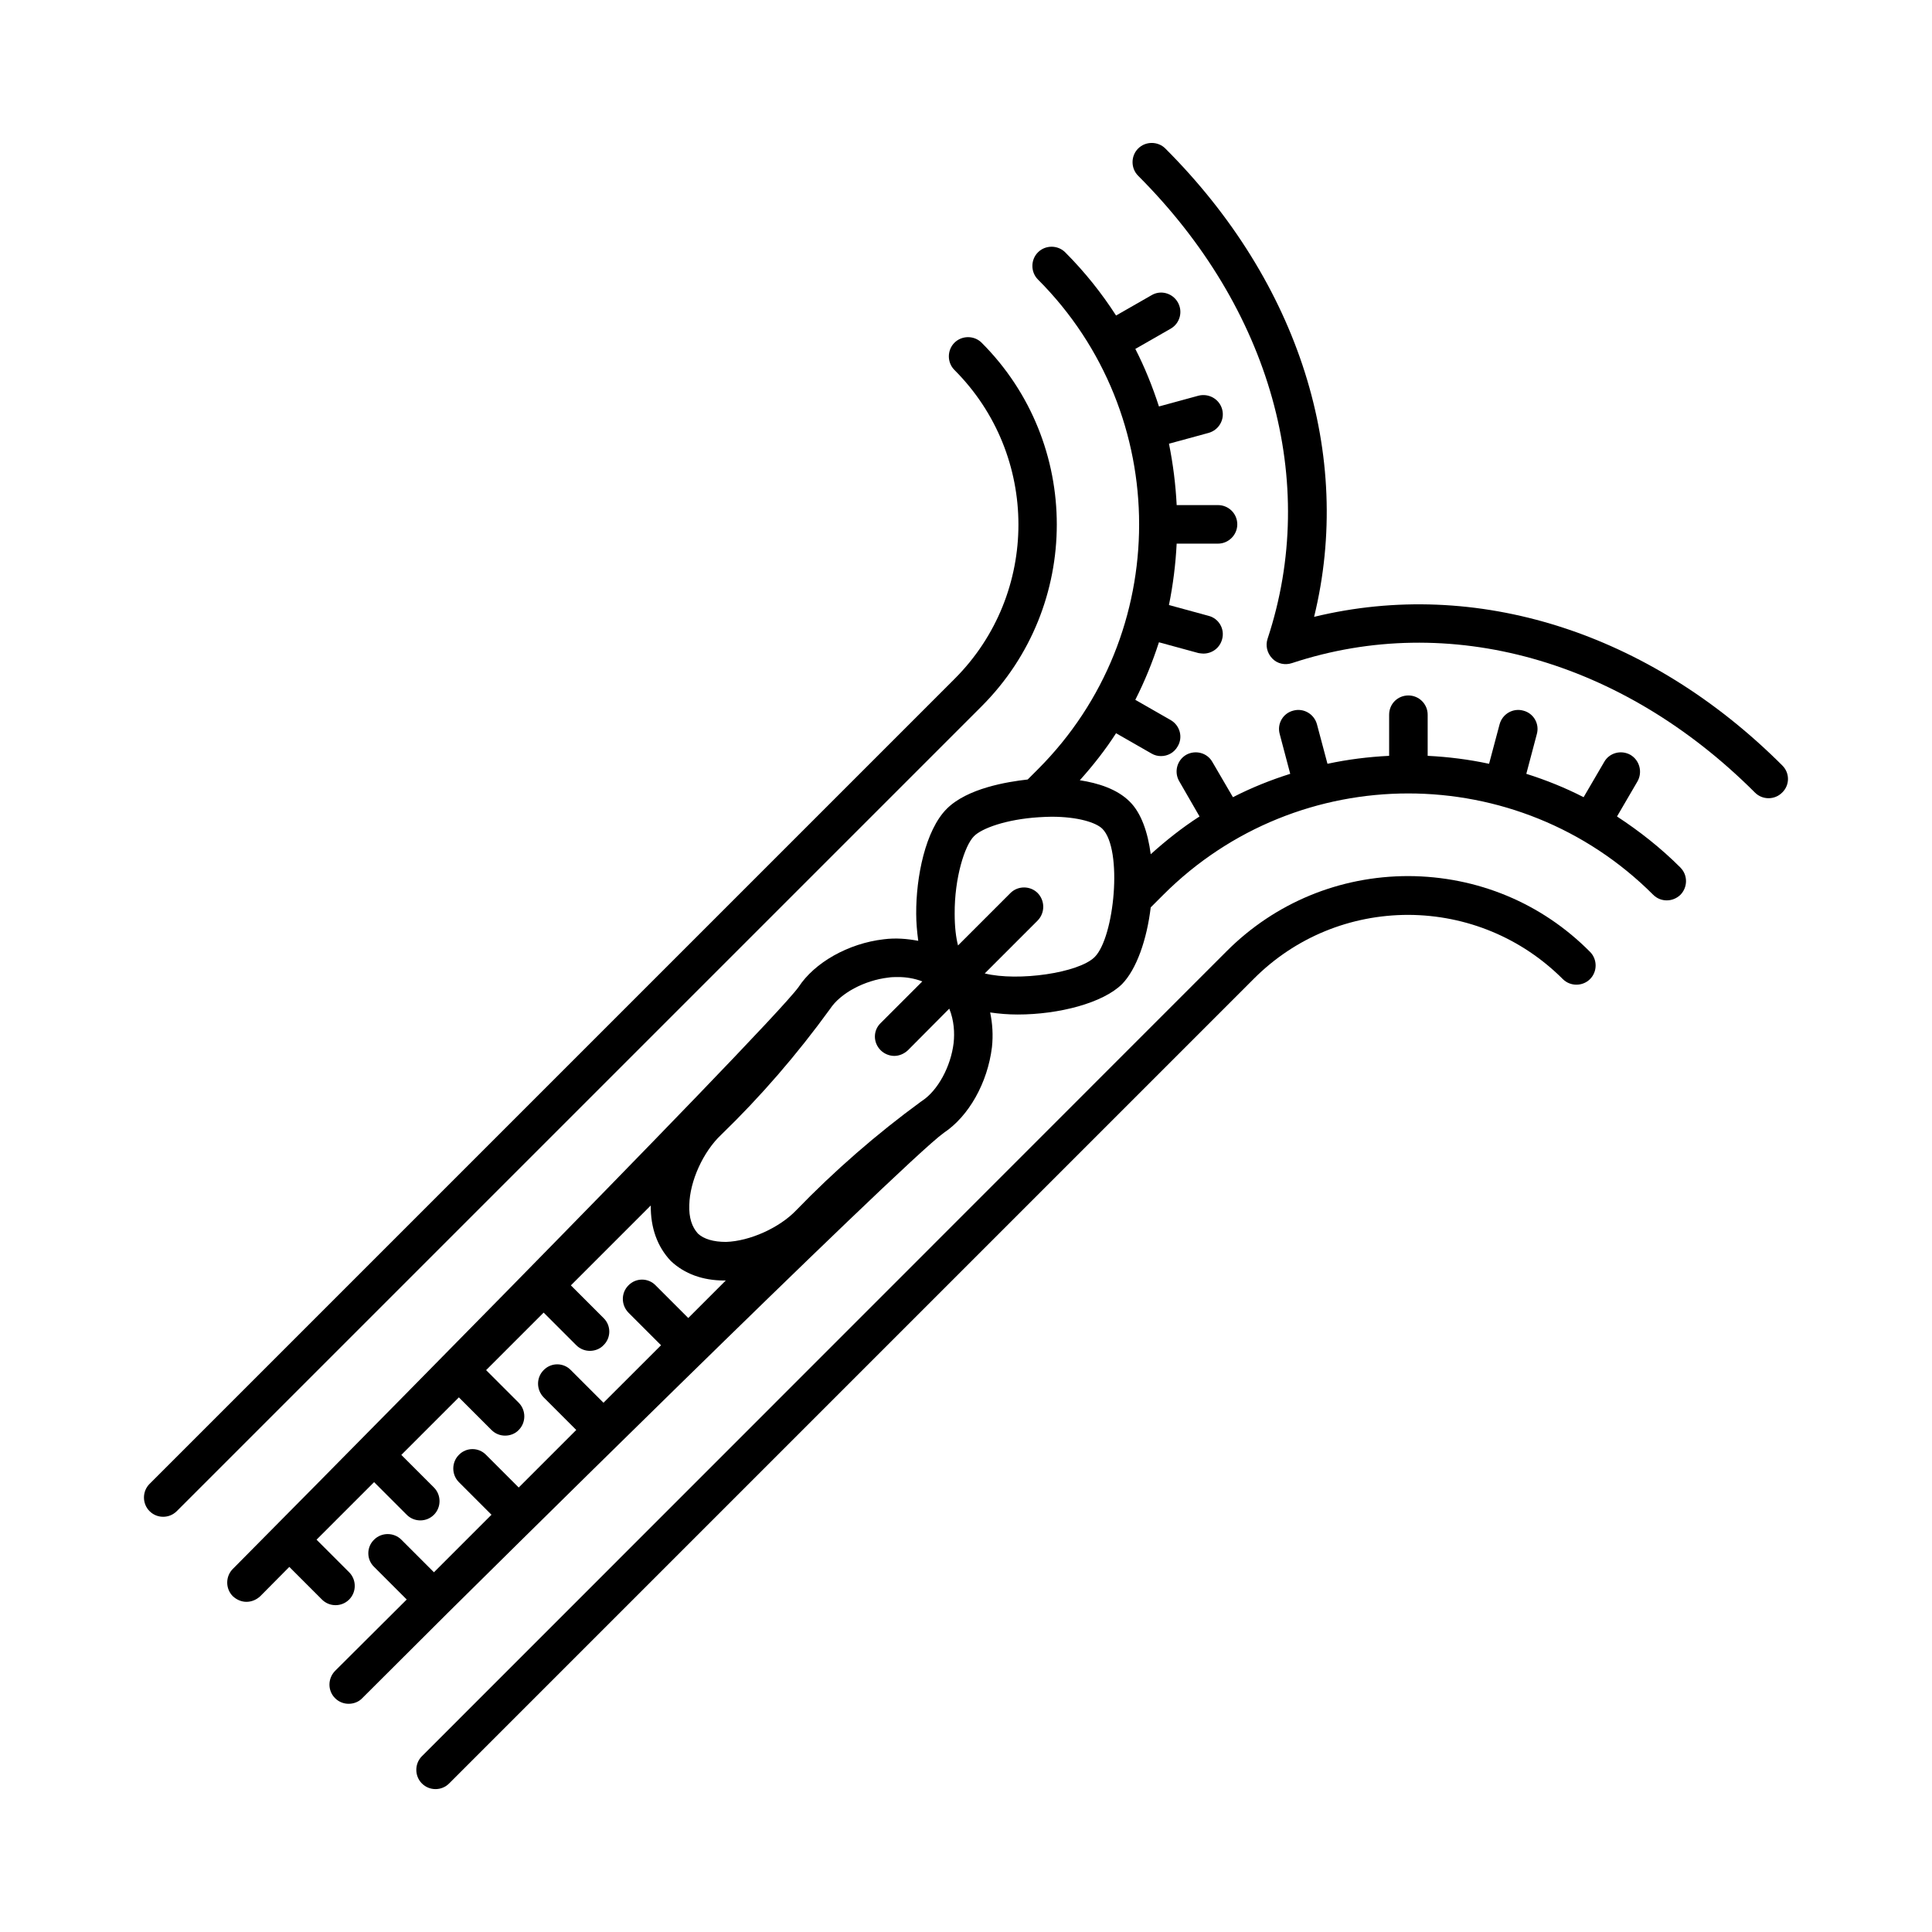 <?xml version="1.0" encoding="UTF-8"?>
<!-- The Best Svg Icon site in the world: iconSvg.co, Visit us! https://iconsvg.co -->
<svg fill="#000000" width="800px" height="800px" version="1.1" viewBox="144 144 512 512" xmlns="http://www.w3.org/2000/svg">
 <g>
  <path d="m589.34 373.92c-5.242-5.242-10.895-9.668-16.816-13.547l5.445-9.328c1.363-2.449 0.543-5.582-1.906-7.012-2.449-1.363-5.582-0.543-6.945 1.906l-5.445 9.328c-4.902-2.519-10.008-4.562-15.184-6.195l2.793-10.555c0.75-2.723-0.887-5.516-3.609-6.195-2.723-0.75-5.516 0.887-6.262 3.609l-2.793 10.484c-5.379-1.156-10.824-1.84-16.273-2.109v-10.895c0-2.859-2.316-5.106-5.106-5.106-2.859 0-5.106 2.246-5.106 5.106v10.895c-5.516 0.273-10.961 0.953-16.34 2.109l-2.793-10.484c-0.75-2.723-3.539-4.356-6.262-3.609-2.723 0.68-4.356 3.473-3.609 6.195l2.793 10.555c-5.176 1.633-10.281 3.676-15.184 6.195l-5.445-9.328c-1.363-2.449-4.492-3.269-6.945-1.906-2.449 1.43-3.269 4.562-1.84 7.012l5.379 9.328c-4.562 2.926-8.852 6.332-12.938 10.008-0.75-5.785-2.519-10.961-5.582-13.957-3.336-3.336-8.375-4.902-13.207-5.652 3.539-3.949 6.809-8.102 9.602-12.461l9.395 5.379c0.816 0.477 1.633 0.68 2.519 0.68 1.77 0 3.473-0.887 4.426-2.586 1.43-2.383 0.613-5.516-1.84-6.945l-9.395-5.379c2.519-4.969 4.562-10.008 6.262-15.25l10.484 2.859c0.477 0.066 0.887 0.137 1.293 0.137 2.316 0 4.356-1.496 4.969-3.812 0.75-2.723-0.887-5.516-3.609-6.195l-10.484-2.859c1.09-5.379 1.77-10.824 2.043-16.273h10.961c2.793 0 5.106-2.316 5.106-5.106 0-2.859-2.316-5.106-5.106-5.106l-10.957 0.004c-0.273-5.445-0.953-10.895-2.043-16.273l10.484-2.859c2.723-0.75 4.356-3.539 3.609-6.262-0.75-2.723-3.539-4.289-6.262-3.609l-10.484 2.859c-1.703-5.242-3.746-10.348-6.262-15.25l9.395-5.379c2.449-1.43 3.269-4.562 1.84-7.012-1.43-2.449-4.562-3.269-6.945-1.84l-9.395 5.379c-3.812-5.922-8.305-11.574-13.48-16.75-1.973-1.973-5.242-1.973-7.215 0-1.973 1.973-1.973 5.242 0 7.215 35.742 35.742 35.742 94.023 0 129.77l-2.723 2.723c-5.445 0.613-16 2.316-21.445 7.762-5.652 5.652-8.168 18.043-8.102 27.844 0 2.18 0.203 4.629 0.543 7.148-2.926-0.543-5.922-0.816-9.121-0.41-9.465 1.09-18.383 6.195-22.602 12.664-8.312 11.445-149.93 154.21-149.93 154.21-1.973 1.973-1.973 5.242 0 7.215 1.02 0.953 2.316 1.496 3.609 1.496 1.363 0 2.656-0.543 3.676-1.496l7.691-7.762 8.645 8.645c1.02 1.02 2.316 1.496 3.609 1.496s2.586-0.477 3.609-1.496c1.973-1.973 1.973-5.242 0-7.215l-8.645-8.645 15.25-15.25 8.645 8.645c1.02 1.02 2.316 1.496 3.609 1.496s2.586-0.477 3.609-1.496c1.973-1.973 1.973-5.242 0-7.215l-8.645-8.645 15.25-15.25 8.645 8.645c1.02 1.02 2.316 1.496 3.609 1.496s2.656-0.477 3.609-1.496c1.973-1.973 1.973-5.242 0-7.215l-8.645-8.645 15.25-15.25 8.645 8.645c1.02 1.02 2.316 1.496 3.609 1.496s2.656-0.477 3.609-1.496c2.043-1.973 2.043-5.242 0-7.215l-8.645-8.645 21.172-21.172c-0.066 5.856 1.703 10.895 5.309 14.707 3.609 3.402 8.441 5.176 14.16 5.176h0.41l-9.941 9.941-8.645-8.645c-1.973-2.043-5.242-2.043-7.215 0-1.973 1.973-1.973 5.176 0 7.215l8.645 8.645-15.254 15.238-8.645-8.645c-1.973-2.043-5.242-2.043-7.215 0-1.973 1.973-1.973 5.176 0 7.215l8.645 8.645-15.25 15.25-8.645-8.645c-1.973-2.043-5.242-2.043-7.215 0-1.973 1.973-1.973 5.242 0 7.215l8.645 8.645-15.25 15.25-8.645-8.645c-1.973-1.973-5.242-1.973-7.215 0-2.043 1.973-2.043 5.242 0 7.215l8.645 8.645-18.996 18.926c-1.973 2.043-1.973 5.242 0 7.215 1.02 1.02 2.316 1.496 3.609 1.496 1.293 0 2.656-0.477 3.609-1.496l22.602-22.535s120.1-119.01 131.47-127.25c6.672-4.426 11.641-13.277 12.801-22.738 0.34-3.199 0.137-6.262-0.477-9.191 2.383 0.34 4.766 0.543 7.285 0.543 10.961 0 22.602-3.062 27.641-8.035 3.879-3.949 6.606-11.848 7.625-20.355l3.336-3.336c35.812-35.812 94.023-35.812 129.83 0 1.973 1.973 5.176 1.973 7.215 0 1.969-2.031 1.969-5.231-0.004-7.207zm-192.61 46.434c-0.75 6.332-4.223 12.664-8.375 15.387-0.066 0.066-0.137 0.137-0.203 0.137-11.848 8.645-23.012 18.383-33.156 28.867-4.426 4.629-12.254 8.168-18.586 8.375-3.336 0-5.856-0.75-7.422-2.18-1.633-1.77-2.449-4.289-2.316-7.625 0.137-6.332 3.676-14.094 8.441-18.586 10.418-10.078 20.086-21.242 28.867-33.359 2.723-4.152 9.055-7.559 15.453-8.305 0.816-0.137 1.703-0.137 2.656-0.137 1.973 0 4.223 0.34 6.332 1.156l-11.031 11.031c-2.043 1.973-2.043 5.176 0 7.215 0.953 0.953 2.316 1.496 3.609 1.496s2.586-0.543 3.609-1.496l10.961-11.031c1.297 3.199 1.434 6.469 1.16 9.055zm37.379-22.738c-4.223 4.223-20.289 6.535-29.141 4.356l14.023-14.023c1.973-2.043 1.973-5.242 0-7.285-1.973-1.973-5.242-1.973-7.215 0l-13.891 13.891c-0.543-2.109-0.887-4.902-0.887-8.375-0.066-9.531 2.656-18.109 5.106-20.562 2.043-2.109 8.578-4.492 17.156-5.039 1.227-0.066 2.316-0.137 3.402-0.137 7.082 0 11.848 1.566 13.48 3.199 5.453 5.449 3.207 28.734-2.035 33.977z"/>
  <path d="m517.24 376.17c-18.246 0-35.336 7.082-48.133 19.879l-213.3 213.37c-1.973 1.973-1.973 5.242 0 7.215 1.02 1.02 2.316 1.496 3.609 1.496 1.293 0 2.586-0.477 3.609-1.496l213.3-213.3c10.895-10.895 25.461-16.883 40.918-16.883 15.453 0.066 30.023 6.129 40.918 17.02 1.973 1.973 5.242 1.973 7.215 0s1.973-5.242 0-7.215c-12.801-12.938-29.887-20.016-48.133-20.086z"/>
  <path d="m616.36 346.89c-35.473-35.473-81.223-49.836-124.11-39.418 10.484-42.824-3.879-88.574-39.418-124.11-1.973-1.973-5.242-1.973-7.215 0-1.973 1.973-1.973 5.242 0 7.215 35.199 35.199 48.066 81.086 34.312 122.68-0.613 1.84-0.137 3.812 1.227 5.242 1.363 1.43 3.402 1.84 5.242 1.227 41.598-13.754 87.484-0.887 122.68 34.312 1.02 1.02 2.316 1.496 3.609 1.496 1.293 0 2.586-0.477 3.609-1.496 2.039-1.973 2.039-5.176 0.062-7.148z"/>
  <path d="m404.15 234.83c-1.973-1.973-5.242-1.973-7.215 0-1.973 1.973-1.973 5.242 0 7.215 22.602 22.602 22.602 59.301 0.066 81.836l-213.37 213.37c-1.973 1.973-1.973 5.242 0 7.215 1.02 1.02 2.316 1.496 3.609 1.496 1.293 0 2.586-0.477 3.609-1.496l213.3-213.3c26.551-26.555 26.551-69.785 0-96.336z"/>
 </g>
</svg>